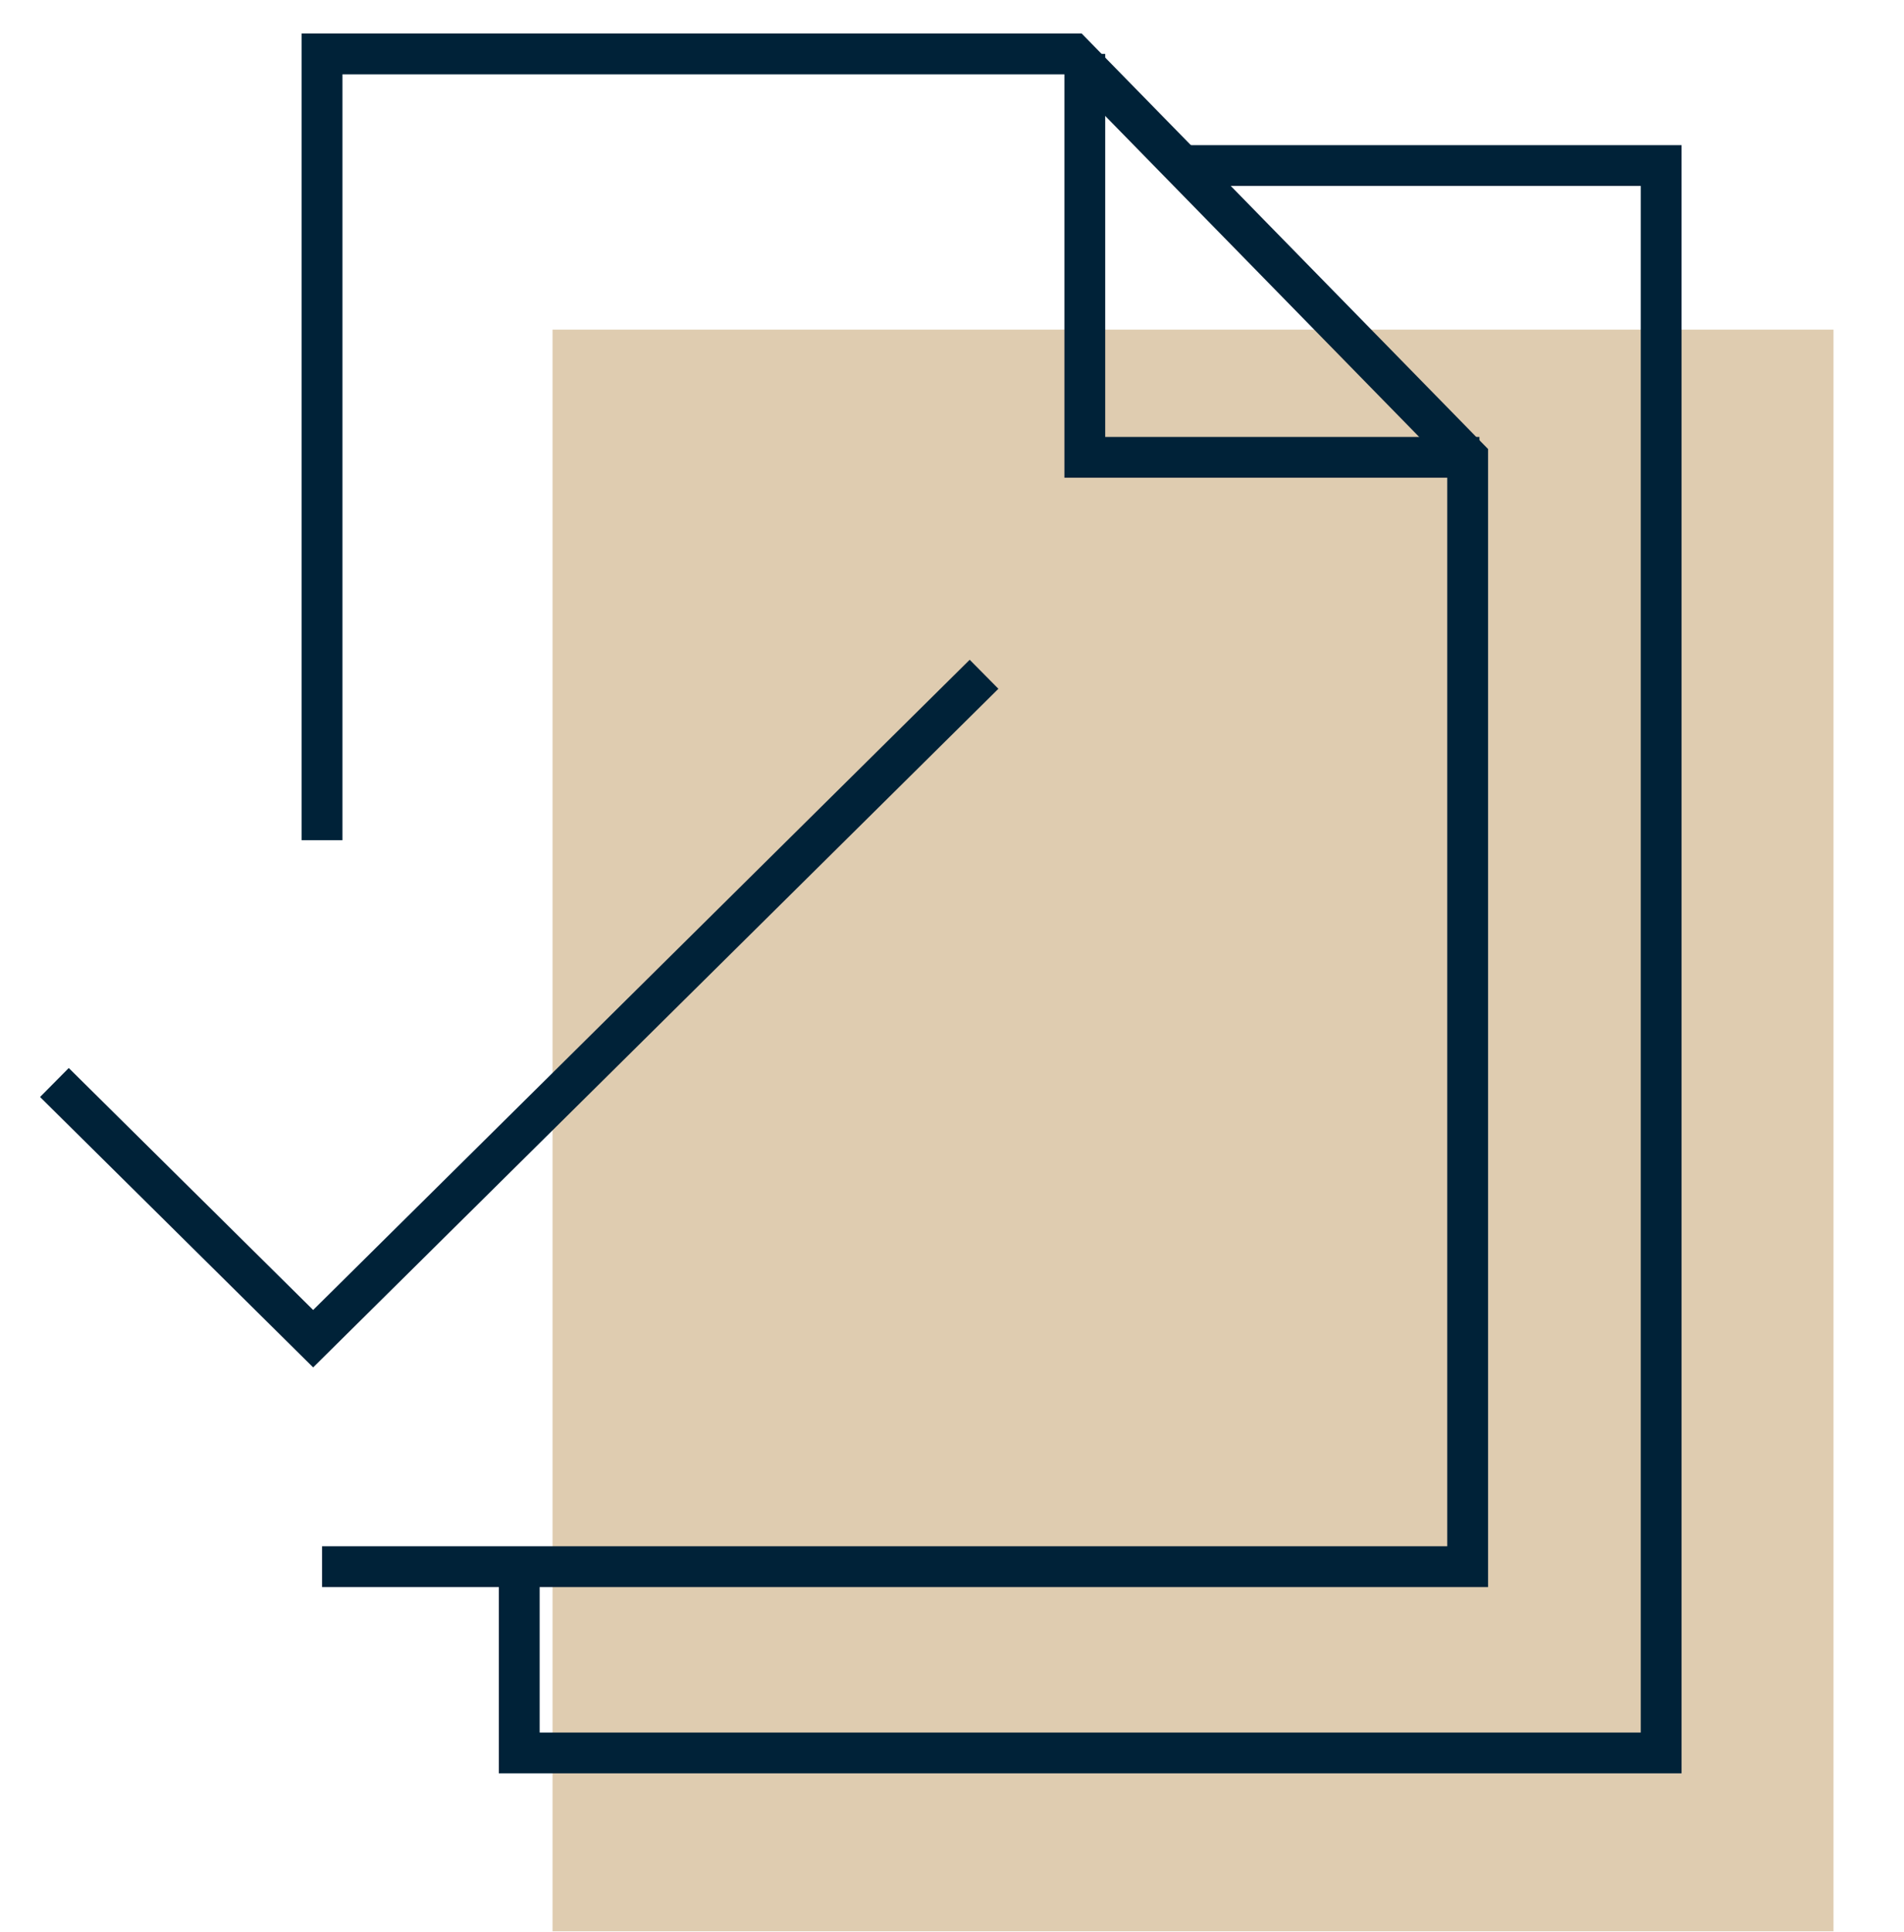 <svg width="70" height="71" fill="none" xmlns="http://www.w3.org/2000/svg"><path fill="#DFCCB0" d="M20.314 12.114h47.094v58.868H20.314z"/><path d="M11.84 57.581h42.118V16.809L39.452 1.982H11.84V30.88" stroke="#002238" stroke-width="1.5"/><path d="M39.883 1.981v14.827H54.39m-18.212 7.974l-24.665 24.42L2 39.786" stroke="#002238" stroke-width="1.5"/><path d="M19.09 57.58v6.847h41.982V6.084h-17.61" stroke="#002238" stroke-width="1.5"/></svg>